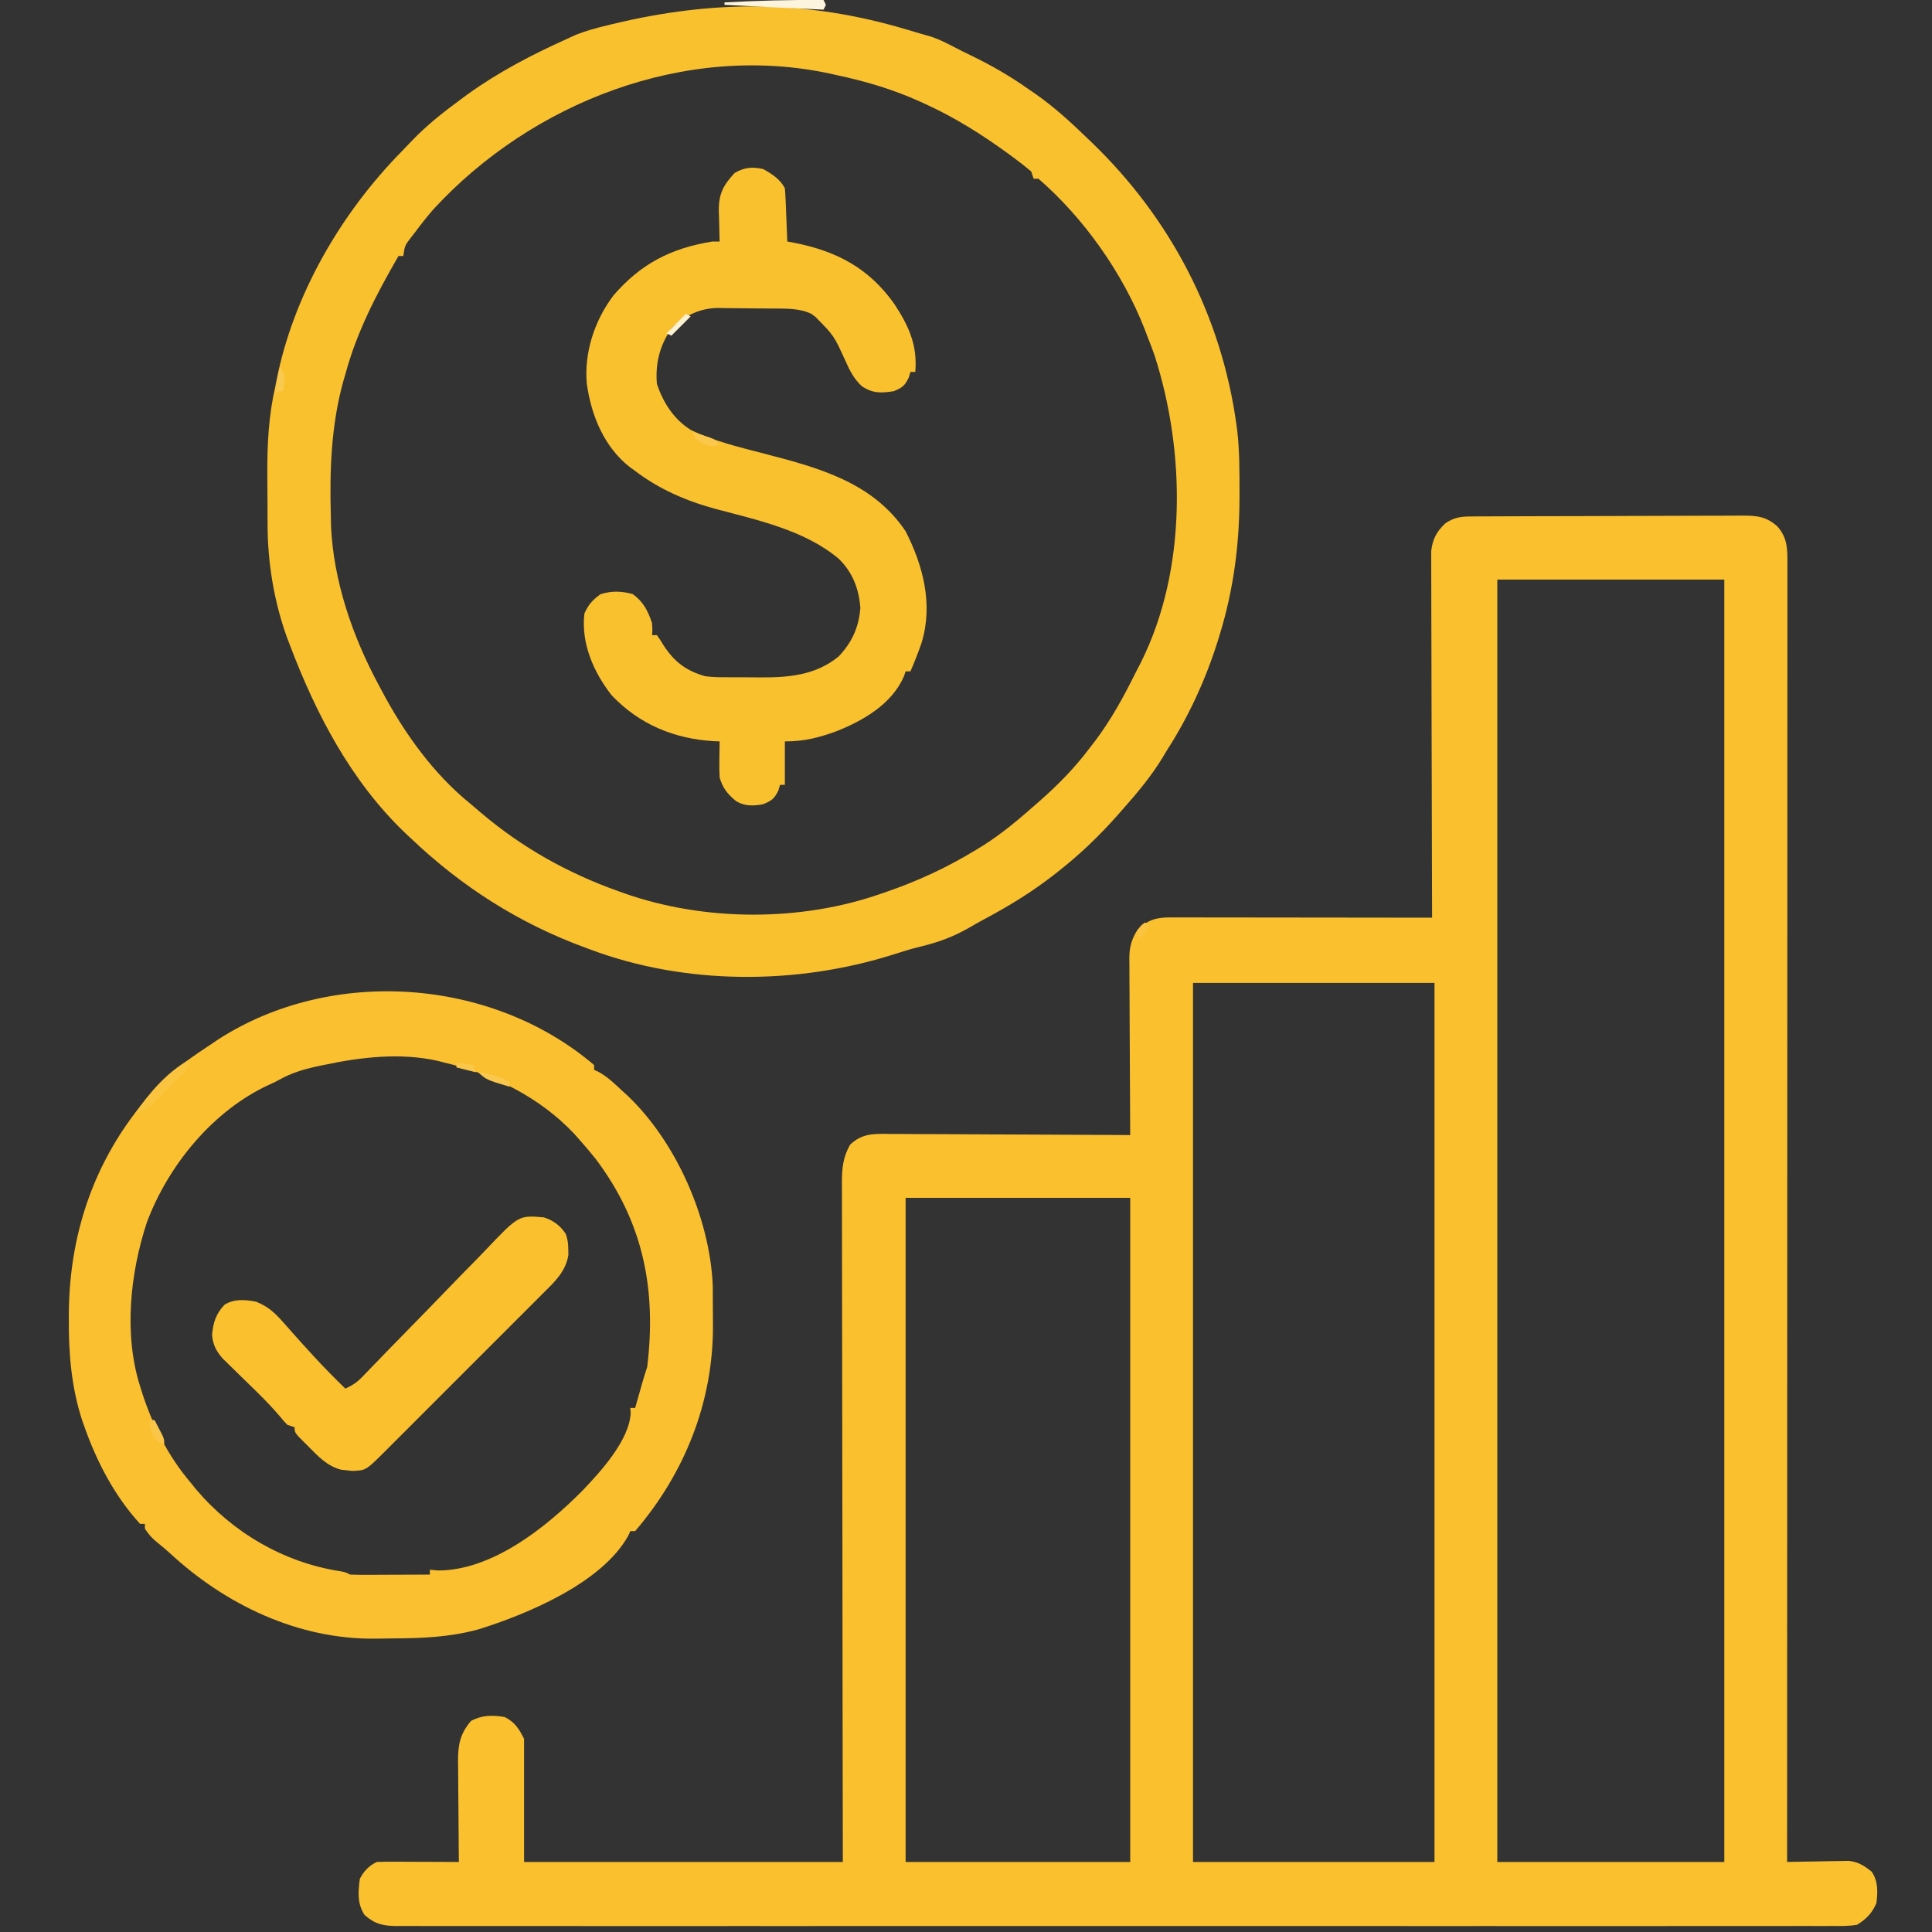 <svg xmlns="http://www.w3.org/2000/svg" width="800" height="800" fill="none" viewBox="0 0 800 800"><rect x="0" y="0" width="800" height="800" fill="#333333" stroke="none"/><g clip-path="url(#clip0_1_81)"><path fill="#FAC12F" d="M375.482 12.247C377.217 12.766 378.954 13.276 380.694 13.779C381.568 14.033 382.443 14.288 383.344 14.551C384.127 14.777 384.91 15.003 385.717 15.236C389.02 16.341 392.031 17.876 395.109 19.492C397.315 20.643 399.524 21.744 401.766 22.82C410.322 26.95 418.239 31.478 426 37C427.35 37.92 427.35 37.92 428.727 38.859C436.451 44.246 443.243 50.479 450 57C450.647 57.62 451.294 58.239 451.96 58.878C484.699 90.368 505.81 130.782 512 176C512.096 176.698 512.191 177.397 512.29 178.116C513.276 186.463 513.244 194.857 513.25 203.25C513.251 204.048 513.251 204.846 513.252 205.669C513.226 225.474 510.824 244.033 505 263C504.785 263.704 504.57 264.408 504.349 265.133C499.337 281.162 492.141 296.908 483 311C482.495 311.849 481.989 312.699 481.469 313.574C476.732 321.405 471.04 328.166 465 335C464.188 335.924 463.376 336.849 462.539 337.801C454.918 346.371 447.042 353.922 438 361C437.448 361.434 436.896 361.867 436.328 362.314C427.08 369.519 417.426 375.399 407.075 380.882C405.19 381.897 403.34 382.953 401.496 384.039C394.848 387.873 388.58 390.194 381.121 391.973C377.347 392.875 373.68 394.027 369.986 395.21C329.926 407.942 283.52 407.972 244 393C243.384 392.774 242.769 392.549 242.135 392.316C214.77 382.246 191.057 367.077 170 347C169.22 346.273 168.44 345.546 167.637 344.797C145.31 323.382 130.808 295.581 120 267C119.588 265.921 119.175 264.842 118.75 263.73C113.472 248.988 110.86 233.145 110.797 217.539C110.791 216.435 110.785 215.331 110.78 214.194C110.77 211.859 110.764 209.524 110.76 207.189C110.75 203.671 110.719 200.154 110.688 196.637C110.628 184.063 111.205 172.267 114 160C114.183 159.08 114.366 158.161 114.554 157.213C121.629 121.846 141.255 88.185 166.403 62.628C167.836 61.167 169.246 59.682 170.652 58.195C176.903 51.691 183.743 46.312 191 41C192.249 40.076 192.249 40.076 193.523 39.133C206.527 29.758 220.418 22.563 235 16C236.151 15.47 237.302 14.94 238.488 14.395C242.661 12.737 246.829 11.616 251.188 10.562C252.057 10.35 252.926 10.138 253.822 9.919C295.485 -0.109 334.217 -0.131 375.482 12.247ZM179.497 86.633C176.856 89.65 174.398 92.788 172 96C171.456 96.701 170.912 97.403 170.352 98.125C167.613 101.664 167.613 101.664 167 106C166.34 106 165.68 106 165 106C155.95 121.689 147.712 137.421 143 155C142.606 156.332 142.606 156.332 142.203 157.691C137.062 176.131 136.464 194.989 137 214C137.019 215.208 137.039 216.416 137.059 217.66C138.062 240.738 146.09 263.854 157 284C157.36 284.678 157.72 285.357 158.091 286.056C167.38 303.526 179.476 320.512 195 333C196.44 334.227 197.879 335.454 199.319 336.682C216.284 351.045 235.094 361.556 256 369C257.061 369.383 257.061 369.383 258.144 369.773C291.543 381.615 331.621 381.755 365 370C366.148 369.606 366.148 369.606 367.32 369.204C380.314 364.703 392.263 359.16 404 352C405.098 351.331 406.197 350.662 407.328 349.973C415.13 344.979 422.085 339.131 429 333C429.559 332.509 430.118 332.019 430.694 331.514C438.228 324.877 444.938 318.046 451 310C451.799 308.966 452.598 307.932 453.422 306.867C460.006 298.154 465.114 288.834 469.969 279.068C470.803 277.396 471.661 275.737 472.527 274.082C491.576 235.802 490.898 186.849 478.035 147.012C477.085 144.313 476.061 141.657 475 139C474.482 137.625 474.482 137.625 473.953 136.223C464.878 113.069 448.834 90.328 430 74C429.34 74 428.68 74 428 74C427.67 73.01 427.34 72.02 427 71C424.685 69.043 422.377 67.227 419.938 65.438C418.866 64.644 418.866 64.644 417.772 63.835C406.818 55.835 395.376 48.599 383 43C382.391 42.721 381.783 42.441 381.156 42.153C369.751 36.975 358.239 33.59 346 31C345.256 30.835 344.512 30.67 343.746 30.5C283.861 17.55 220.241 42.369 179.497 86.633Z"/><path fill="#FAC02E" d="M721.29 213.491C727.508 213.532 731.291 213.794 736 218C740.317 222.912 740.142 227.625 740.123 233.896C740.125 234.822 740.125 235.747 740.126 236.7C740.129 239.83 740.125 242.959 740.121 246.089C740.121 248.344 740.121 250.599 740.122 252.854C740.125 259.072 740.121 265.29 740.116 271.509C740.112 277.519 740.113 283.529 740.114 289.539C740.115 301.837 740.112 314.136 740.106 326.435C740.1 338.615 740.096 350.795 740.095 362.976C740.095 363.732 740.095 364.49 740.095 365.27C740.095 369.112 740.094 372.955 740.094 376.798C740.092 404.033 740.085 431.268 740.076 458.503C740.066 484.965 740.059 511.427 740.055 537.889C740.055 539.111 740.054 539.112 740.054 540.359C740.053 548.547 740.051 556.735 740.05 564.923C740.048 581.603 740.045 598.284 740.042 614.965C740.042 615.732 740.043 616.499 740.042 617.289C740.033 668.526 740.017 719.763 740 771C740.847 770.979 741.694 770.958 742.567 770.937C745.731 770.868 748.896 770.818 752.061 770.78C753.427 770.76 754.792 770.733 756.158 770.698C758.128 770.649 760.1 770.629 762.071 770.609C763.254 770.588 764.437 770.567 765.657 770.546C769.695 771.094 771.831 772.491 775 775C777.753 779.006 777.538 783.31 777 788C775.235 792.181 772.829 794.599 769 797C765.617 797.593 762.272 797.536 758.844 797.503C757.807 797.509 756.769 797.515 755.701 797.521C752.202 797.536 748.704 797.522 745.206 797.508C742.681 797.512 740.157 797.519 737.632 797.527C732.132 797.541 726.632 797.54 721.131 797.53C712.952 797.515 704.772 797.523 696.593 797.535C681.986 797.556 667.38 797.555 652.773 797.543C639.99 797.533 627.207 797.53 614.424 797.535C613.577 797.535 612.73 797.536 611.857 797.536C608.418 797.537 604.978 797.539 601.539 797.54C569.264 797.552 536.988 797.541 504.712 797.52C476.026 797.501 447.339 797.502 418.653 797.521C386.438 797.543 354.224 797.551 322.009 797.539C318.576 797.538 315.143 797.536 311.71 797.535C310.865 797.535 310.019 797.535 309.148 797.534C296.372 797.53 283.597 797.535 270.822 797.545C256.297 797.556 241.772 797.554 227.247 797.532C219.115 797.52 210.982 797.52 202.849 797.535C196.785 797.545 190.72 797.534 184.656 797.515C182.196 797.51 179.736 797.513 177.277 797.522C173.945 797.535 170.614 797.522 167.282 797.503C166.317 797.512 165.353 797.523 164.359 797.532C158.748 797.469 155.406 796.826 151 793C147.887 788.33 148.272 783.464 149 778C150.628 774.77 152.722 772.639 156 771C158.554 770.913 161.08 770.884 163.633 770.902C164.761 770.904 164.761 770.904 165.912 770.906C168.316 770.912 170.721 770.925 173.125 770.938C174.754 770.943 176.383 770.947 178.012 770.951C182.008 770.962 186.004 770.979 190 771C189.994 770.387 189.987 769.774 189.98 769.143C189.913 762.751 189.868 756.359 189.835 749.968C189.82 747.584 189.8 745.199 189.774 742.815C189.737 739.385 189.721 735.954 189.707 732.523C189.692 731.461 189.677 730.398 189.661 729.303C189.659 722.439 190.46 718.016 195 712.625C199.589 710.14 203.901 710.125 209 711C213.125 713.062 214.942 715.882 217 720V771H349L348.895 707.809C348.88 694.624 348.865 681.44 348.854 668.256C348.848 661.332 348.842 654.408 348.835 647.483C348.835 646.616 348.833 645.748 348.832 644.854C348.819 630.841 348.797 616.829 348.769 602.816C348.741 588.437 348.724 574.057 348.718 559.678C348.714 550.804 348.701 541.931 348.676 533.058C348.66 526.974 348.656 520.89 348.66 514.806C348.662 511.295 348.658 507.784 348.642 504.273C348.627 500.466 348.631 496.659 348.639 492.852C348.63 491.744 348.622 490.636 348.613 489.494C348.647 483.549 349.068 479.221 352 474C357.079 469.133 362.139 469.451 368.779 469.546C369.853 469.545 370.926 469.545 372.033 469.544C375.572 469.547 379.11 469.578 382.649 469.609C385.106 469.617 387.564 469.623 390.021 469.627C396.482 469.642 402.943 469.681 409.404 469.726C416 469.767 422.596 469.785 429.192 469.805C442.128 469.848 455.064 469.915 468 470C467.99 468.535 467.99 468.535 467.98 467.041C467.919 457.831 467.874 448.621 467.844 439.41C467.829 434.675 467.808 429.94 467.774 425.205C467.741 420.634 467.723 416.062 467.715 411.491C467.71 409.749 467.699 408.007 467.683 406.265C467.661 403.821 467.658 401.378 467.66 398.934C467.643 397.858 467.643 397.857 467.626 396.76C467.655 392.101 468.561 388.961 471 385C475.434 380.794 478.8 379.873 484.771 379.88C485.727 379.879 486.683 379.877 487.668 379.876C489.232 379.881 489.233 379.881 490.828 379.887C491.93 379.887 493.033 379.886 494.168 379.886C497.815 379.886 501.463 379.895 505.11 379.902C507.637 379.904 510.165 379.905 512.693 379.906C518.667 379.91 524.642 379.918 530.617 379.928C537.419 379.939 544.222 379.944 551.025 379.949C565.017 379.96 579.009 379.978 593 380C592.998 379.207 592.994 378.413 592.992 377.596C592.925 358.291 592.875 338.987 592.844 319.683C592.829 310.347 592.808 301.011 592.774 291.676C592.744 283.539 592.725 275.402 592.718 267.265C592.714 262.956 592.705 258.648 592.683 254.34C592.663 250.284 592.656 246.227 592.661 242.171C592.66 240.683 592.654 239.195 592.642 237.708C592.627 235.674 592.633 233.639 592.639 231.605C592.636 230.468 592.634 229.331 592.631 228.159C593.204 223.26 594.896 220.021 598.5 216.688C602.13 214.237 604.829 213.872 609.104 213.853C610.687 213.842 610.688 213.842 612.303 213.831C613.461 213.828 614.619 213.826 615.812 213.823C617.641 213.813 617.642 213.813 619.508 213.803C623.554 213.783 627.599 213.772 631.645 213.762C633.039 213.758 634.432 213.753 635.826 213.749C642.374 213.73 648.922 213.716 655.47 213.708C663.024 213.698 670.579 213.671 678.133 213.631C683.975 213.601 689.818 213.586 695.66 213.583C699.147 213.581 702.635 213.572 706.122 213.547C710.015 213.519 713.908 213.523 717.8 213.53C718.952 213.517 720.104 213.504 721.29 213.491ZM375 496V771H468V496H375ZM494 771H594V407H494V771ZM620 771H714V240H620V771Z"/><path fill="#FAC02F" d="M246 441C246 441.66 246 442.32 246 443C246.581 443.264 247.163 443.529 247.762 443.801C251.678 445.899 254.747 449.006 258 452C258.853 452.772 258.853 452.772 259.723 453.559C280.005 472.786 293.956 504.47 295.145 532.412C295.166 535.745 295.186 539.078 295.185 542.41C295.187 544.532 295.206 546.654 295.225 548.775C295.361 580.454 283.569 609.996 263 634C262.34 634 261.68 634 261 634C260.621 634.862 260.621 634.862 260.234 635.742C249.449 655.469 218.231 668.413 198.09 674.695C186.484 677.871 174.929 678.4 162.973 678.426C160.399 678.437 157.827 678.487 155.254 678.537C123.379 678.846 93.291 664.443 70.254 643.043C68.66 641.598 67.011 640.212 65.328 638.871C63.081 637.065 61.538 635.428 60 633C60 632.34 60 631.68 60 631C59.34 631 58.68 631 58 631C47.341 619.357 39.896 604.967 34.75 590.188C34.398 589.195 34.398 589.195 34.039 588.182C29.599 574.622 28.415 560.671 28.5 546.5C28.502 545.725 28.503 544.95 28.504 544.152C28.671 507.461 41.289 474.486 67 448C73.32 441.771 80.633 436.888 88 432C88.789 431.464 89.578 430.928 90.391 430.375C137.358 400.158 203.54 404.864 246 441ZM134 441C132.844 441.24 131.687 441.48 130.496 441.727C125.305 442.909 120.643 444.352 115.973 446.922C114 448 114 448 111.746 449.016C88.326 459.692 69.815 482.276 60.855 506.035C53.872 527.143 51.194 552.545 58 574C58.208 574.672 58.416 575.343 58.63 576.035C63.068 589.947 69.518 602.865 79 614C79.723 614.896 80.446 615.792 81.191 616.715C96.411 634.664 117.538 646.995 140.82 650.605C143 651 143 651 145 652C147.481 652.086 149.933 652.116 152.414 652.098C153.509 652.096 153.509 652.096 154.625 652.093C156.958 652.088 159.292 652.075 161.625 652.062C163.206 652.057 164.786 652.053 166.367 652.049C170.245 652.038 174.122 652.021 178 652C178 651.34 178 650.68 178 650C179.763 650.155 179.763 650.155 181.563 650.312C203.996 650.173 226.06 632.473 241.034 617.391C248.673 609.429 260.543 596.442 261.152 585.188C261.102 584.466 261.052 583.744 261 583C261.66 583 262.32 583 263 583C263.277 582.024 263.554 581.048 263.84 580.043C264.206 578.758 264.572 577.473 264.938 576.188C265.297 574.923 265.657 573.658 266.027 572.355C266.645 570.225 267.299 568.104 268 566C271.887 533.85 266.352 506.115 246.777 480.039C244.591 477.285 242.335 474.629 240 472C238.88 470.737 238.88 470.737 237.738 469.449C223.534 454.352 204.017 444.689 184 440C183.151 439.776 182.301 439.551 181.426 439.32C165.962 435.776 149.324 437.727 134 441Z"/><path fill="#FAC12F" d="M316 70C319.612 71.991 323.123 74.245 325 78C325.152 79.666 325.249 81.337 325.316 83.008C325.358 83.994 325.4 84.98 325.443 85.996C325.483 87.029 325.522 88.061 325.562 89.125C325.606 90.165 325.649 91.206 325.693 92.277C325.8 94.851 325.902 97.426 326 100C326.871 100.159 327.743 100.317 328.641 100.48C346.292 103.938 359.735 110.928 370.293 125.824C376.288 134.919 379.961 142.955 379 154C378.34 154 377.68 154 377 154C376.66 155.145 376.66 155.145 376.312 156.312C374.622 159.774 373.59 160.579 370 162C364.814 162.788 361.409 162.938 356.937 159.961C353.517 156.879 351.796 153.276 349.937 149.125C345.311 138.959 345.311 138.959 337.562 131.125C337.028 130.736 336.493 130.346 335.941 129.945C330.924 127.502 325.073 127.815 319.602 127.762C318.411 127.75 318.411 127.75 317.196 127.737C315.524 127.723 313.851 127.713 312.179 127.705C310.48 127.693 308.781 127.673 307.082 127.643C304.609 127.6 302.137 127.584 299.664 127.574C298.915 127.557 298.166 127.539 297.394 127.521C289.825 127.552 283.42 130.73 278 136C273.156 143.197 271.314 150.351 272 159C274.703 166.84 278.936 173.54 286 178C295.783 182.73 306.342 185.217 316.812 187.937C339.101 193.729 361.476 199.781 375 220C382.28 234.272 386.406 250.213 381.656 266.016C380.278 270.087 378.698 274.053 377 278C376.34 278 375.68 278 375 278C374.751 278.724 374.502 279.449 374.246 280.195C369.162 291.64 357.446 298.385 346.312 302.812C338.87 305.49 333.042 307 325 307C325 312.94 325 318.88 325 325C324.34 325 323.68 325 323 325C322.773 325.763 322.546 326.526 322.312 327.312C320.637 330.743 319.538 331.57 316 333C311.972 333.756 308.569 333.89 304.934 331.828C301.355 328.93 299.316 326.484 298 322C297.863 319.354 297.809 316.825 297.875 314.188C297.884 313.495 297.893 312.802 297.902 312.088C297.926 310.392 297.962 308.696 298 307C297.285 306.974 296.569 306.948 295.832 306.922C279.256 305.978 264.799 300.018 253.262 287.887C245.742 278.289 240.535 266.302 242 254C243.757 250.215 245.295 248.52 248.625 246.062C253.317 244.585 257.258 244.715 262 246C266.421 249.198 268.263 252.882 270 258C270.187 260.938 270.187 260.938 270 263C270.66 263 271.32 263 272 263C273.297 264.793 273.297 264.793 274.75 267.188C279.229 274.079 284.065 277.751 292 280C294.827 280.395 297.601 280.445 300.453 280.434C301.235 280.439 302.016 280.444 302.821 280.449C304.465 280.456 306.109 280.455 307.752 280.446C310.23 280.438 312.706 280.466 315.184 280.498C326.801 280.55 337.889 279.517 347.246 271.84C352.809 266.004 355.637 259.713 356.25 251.75C355.727 243.909 352.97 236.772 347.199 231.289C333.241 219.602 313.961 215.421 296.734 210.848C284.602 207.621 273.027 202.669 263 195C262.254 194.464 261.507 193.927 260.738 193.375C250.16 185.042 244.833 172.08 243 159C241.766 146.041 246.252 132.546 254.074 122.277C265.429 109.139 277.902 102.767 295 100C295.99 100 296.98 100 298 100C297.979 99.426 297.958 98.851 297.937 98.259C297.853 95.631 297.801 93.004 297.75 90.375C297.716 89.471 297.683 88.568 297.648 87.637C297.544 80.466 299.291 76.941 304.187 71.625C308.196 69.309 311.484 68.981 316 70Z"/><path fill="#FAC02E" d="M225.231 504.089C229.194 505.393 232.004 507.477 234.293 510.977C235.076 513.217 235.3 515.004 235.312 517.375C235.329 518.105 235.346 518.834 235.363 519.586C234.296 526.678 229.339 531.09 224.487 535.901C223.724 536.67 222.961 537.438 222.175 538.229C219.658 540.759 217.13 543.278 214.602 545.797C212.846 547.554 211.091 549.312 209.337 551.07C205.661 554.75 201.981 558.425 198.296 562.095C194.512 565.865 190.735 569.642 186.965 573.426C182.41 577.998 177.848 582.563 173.28 587.121C171.54 588.859 169.803 590.599 168.067 592.341C165.643 594.774 163.209 597.196 160.772 599.616C160.056 600.338 159.34 601.06 158.602 601.804C151.439 608.876 151.439 608.876 145.719 609.082C144.62 608.949 144.62 608.949 143.5 608.812C142.768 608.736 142.036 608.66 141.281 608.582C135.511 607.11 131.736 603.045 127.688 598.937C127.138 598.395 126.588 597.853 126.021 597.295C122 593.253 122 593.253 122 591C121.01 590.67 120.02 590.34 119 590C117.573 588.546 117.573 588.546 116.02 586.637C113.026 583.106 109.877 579.826 106.574 576.582C106.097 576.113 105.619 575.643 105.127 575.159C103.145 573.213 101.16 571.271 99.166 569.337C97.691 567.905 96.226 566.463 94.762 565.02C93.895 564.175 93.028 563.33 92.135 562.46C89.507 559.432 88.152 556.793 87.812 552.789C88.254 547.696 89.399 543.995 92.992 540.254C96.994 537.755 101.502 538.128 106 539C110.895 540.944 113.734 543.504 117.188 547.437C118.147 548.516 119.107 549.594 120.066 550.672C120.551 551.223 121.036 551.774 121.536 552.342C123.869 554.984 126.245 557.588 128.625 560.187C129.076 560.681 129.526 561.174 129.99 561.682C134.192 566.259 138.559 570.657 143 575C145.821 573.719 147.83 572.407 149.975 570.178C150.813 569.316 150.813 569.316 151.669 568.436C152.27 567.807 152.871 567.178 153.49 566.531C154.822 565.156 156.155 563.781 157.487 562.406C158.191 561.676 158.894 560.947 159.619 560.195C163.356 556.329 167.125 552.493 170.889 548.652C175.673 543.766 180.447 538.872 185.186 533.943C189.02 529.957 192.886 526.004 196.774 522.07C198.246 520.569 199.707 519.057 201.154 517.532C214.803 503.183 214.803 503.183 225.231 504.089Z"/><path fill="#FCF4DD" d="M341 -2.00979e-06C341.495 0.99 341.495 0.99 342 2C341.67 2.66 341.34 3.32 341 4C327.33 3.396 313.664 2.742 300 2C300 1.67 300 1.34 300 1C313.679 0.269 327.301 -0.142 341 -2.00979e-06Z"/><path fill="#FAC43F" d="M78 439C78 442.811 77.09 443.296 74.457 445.941C73.713 446.69 72.968 447.438 72.201 448.209C71.413 448.986 70.625 449.762 69.812 450.562C69.044 451.343 68.275 452.124 67.482 452.928C66.731 453.675 65.981 454.422 65.207 455.191C64.178 456.215 64.178 456.215 63.128 457.26C60.848 459.124 58.774 460.055 56 461C61.86 452.472 68.966 444.23 78 439Z"/><path fill="#FAC84D" d="M198 444C202.973 444.497 206.638 445.553 211 448C211 448.66 211 449.32 211 450C201.405 447.109 201.405 447.109 198 444Z"/><path fill="#FAC648" d="M62 588C62.66 588 63.32 588 64 588C64.671 589.289 65.337 590.581 66 591.875C66.371 592.594 66.743 593.314 67.125 594.055C68 596 68 596 68 598C65 597 65 597 63.312 594.125C62 591 62 591 62 588Z"/><path fill="#FBC84C" d="M287 179C288.461 179.451 289.918 179.911 291.375 180.375C292.187 180.63 292.999 180.885 293.836 181.148C296 182 296 182 298 184C295 185 295 185 291.375 183.75C288 182 288 182 287 179Z"/><path fill="#FACA50" d="M116 152C117.804 154.759 118.013 155.89 117.625 159.25C117.419 160.158 117.213 161.065 117 162C116.34 162 115.68 162 115 162C114.67 162.66 114.34 163.32 114 164C115 155.429 115 155.429 116 152Z"/><path fill="#FAC440" d="M474 382C474.66 382.33 475.32 382.66 476 383C474.63 386.161 474.011 386.993 471 389C471 385 471 385 472.5 383.25C472.995 382.838 473.49 382.425 474 382Z"/><path fill="#FCF1D3" d="M284 130C284.66 130.33 285.32 130.66 286 131C283.36 133.64 280.72 136.28 278 139C277.34 138.67 276.68 138.34 276 138C278.667 135.333 281.333 132.667 284 130Z"/><path fill="#FBC74A" d="M189 440C191.31 440.33 193.62 440.66 196 441C196.33 441.99 196.66 442.98 197 444C194.36 443.34 191.72 442.68 189 442C189 441.34 189 440.68 189 440Z"/></g><defs><clipPath id="clip0_1_81"><rect width="800" height="800" fill="#fff"/></clipPath></defs></svg>